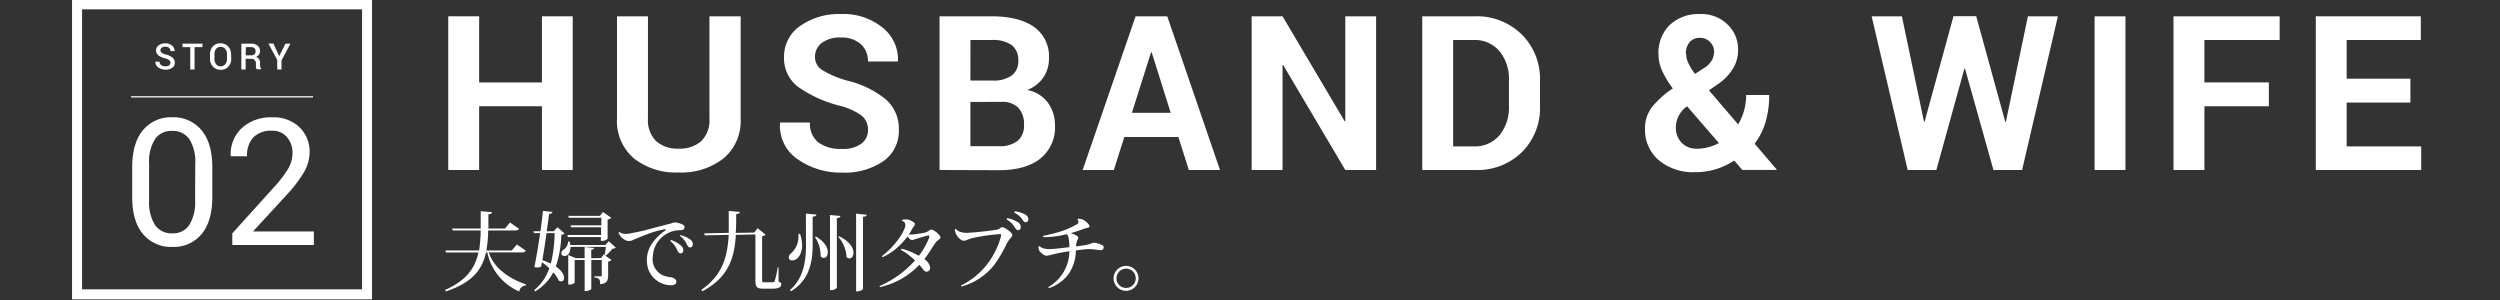 <svg xmlns="http://www.w3.org/2000/svg" width="500" height="60" viewBox="0 0 500 60"><rect x="0" y="0" width="500" height="60" fill="#333333" stroke="none"/><title>title</title><path d="M42.46,39.43c0,3.22-.72,5.68-2.14,7.39a7.19,7.19,0,0,1-5.85,2.56,7.25,7.25,0,0,1-5.87-2.57q-2.16-2.58-2.16-7.38v-6q0-4.8,2.15-7.39a7.2,7.2,0,0,1,5.85-2.58,7.22,7.22,0,0,1,5.86,2.58q2.16,2.59,2.16,7.39Zm-3.41-6.69a8.41,8.41,0,0,0-1.18-4.91,4,4,0,0,0-3.43-1.65A3.93,3.93,0,0,0,31,27.83a8.41,8.41,0,0,0-1.18,4.91v7.37A8.48,8.48,0,0,0,31,45a4,4,0,0,0,3.44,1.67,3.91,3.91,0,0,0,3.41-1.66,8.58,8.58,0,0,0,1.17-4.94Z" fill="#fff"/><path d="M62.77,49H46.46V46.67l8.25-9.14a23,23,0,0,0,3-3.92,6.12,6.12,0,0,0,.79-3,4.72,4.72,0,0,0-1.1-3.17,3.63,3.63,0,0,0-2.91-1.29,5,5,0,0,0-3.84,1.34,5.31,5.31,0,0,0-1.24,3.76H46.14l0-.11a7.08,7.08,0,0,1,2.16-5.46,8.5,8.5,0,0,1,6.22-2.21,7.36,7.36,0,0,1,5.4,2,6.77,6.77,0,0,1,2,5,8,8,0,0,1-1.22,4.12,26.84,26.84,0,0,1-3.41,4.43l-6.62,7.19,0,.08H62.77Z" fill="#fff"/><path d="M34.09,12.56a.64.64,0,0,0-.24-.52,2.22,2.22,0,0,0-.84-.37,3.51,3.51,0,0,1-1.33-.6,1.21,1.21,0,0,1-.47-1,1.28,1.28,0,0,1,.52-1,2.09,2.09,0,0,1,1.33-.4,1.93,1.93,0,0,1,1.36.46,1.35,1.35,0,0,1,.5,1.1v0h-.82a.82.82,0,0,0-.27-.64,1.08,1.08,0,0,0-.77-.25,1.1,1.1,0,0,0-.72.21.64.64,0,0,0-.26.53.59.59,0,0,0,.28.48,2.79,2.79,0,0,0,.91.37,3,3,0,0,1,1.26.62,1.27,1.27,0,0,1,.43,1,1.2,1.2,0,0,1-.51,1,2.21,2.21,0,0,1-1.36.38,2.36,2.36,0,0,1-1.41-.43,1.28,1.28,0,0,1-.59-1.17v0h.83a.8.8,0,0,0,.33.7,1.37,1.37,0,0,0,.84.23,1.26,1.26,0,0,0,.75-.19A.62.62,0,0,0,34.09,12.56Z" fill="#fff"/><path d="M40.47,9.42H38.91v4.47h-.86V9.42H36.5V8.73h4Z" fill="#fff"/><path d="M46.25,11.78a2.18,2.18,0,0,1-.59,1.56,2,2,0,0,1-1.54.62,2,2,0,0,1-1.51-.62A2.21,2.21,0,0,1,42,11.78v-.93a2.25,2.25,0,0,1,.57-1.57,2,2,0,0,1,1.51-.62,2.06,2.06,0,0,1,1.54.62,2.22,2.22,0,0,1,.59,1.57Zm-.85-.94a1.61,1.61,0,0,0-.35-1.06,1.16,1.16,0,0,0-.93-.41,1.1,1.1,0,0,0-.9.41,1.66,1.66,0,0,0-.33,1.06v.94a1.64,1.64,0,0,0,.33,1.06,1.08,1.08,0,0,0,.9.42,1.15,1.15,0,0,0,.93-.41,1.64,1.64,0,0,0,.35-1.07Z" fill="#fff"/><path d="M49.13,11.75v2.14h-.86V8.73h1.91a2,2,0,0,1,1.33.39A1.35,1.35,0,0,1,52,10.24a1.19,1.19,0,0,1-.2.68,1.41,1.41,0,0,1-.61.47,1.08,1.08,0,0,1,.63.45,1.42,1.42,0,0,1,.19.77V13a1.61,1.61,0,0,0,.06.44.6.6,0,0,0,.19.33v.08h-.89a.62.62,0,0,1-.18-.37,2.77,2.77,0,0,1,0-.49v-.41A.85.85,0,0,0,50.9,12a.81.81,0,0,0-.62-.24Zm0-.69h1a1.13,1.13,0,0,0,.76-.2.75.75,0,0,0,.23-.6.81.81,0,0,0-.23-.61,1,1,0,0,0-.71-.23h-1Z" fill="#fff"/><path d="M55.84,11.24l1.25-2.51h1l-1.79,3.35v1.81h-.85V12l-1.77-3.3h1Z" fill="#fff"/><path d="M105.17,50.14c-.16.22-.36.34-.85.34H97.75c.73,2.22,2.72,4.74,7.44,6.4l0,.21a1.35,1.35,0,0,0-1.33,1.21,10.94,10.94,0,0,1-6.4-7.82H97.2c-.74,3.41-2.68,6-8,7.8L89,58c4.32-1.94,6-4.38,6.69-7.51H89.19l-.1-.4h6.73a28.55,28.55,0,0,0,.32-4h-5.6l-.12-.38h5.72V42.24l2.27.19c0,.22-.14.36-.73.43,0,1,0,1.93,0,2.85H101l1-1.21,1.8,1.26c-.14.24-.34.33-.83.33H97.63a23.38,23.38,0,0,1-.36,4h5.1l1-1.2Z" fill="#fff"/><path d="M111.5,45.45l1.4,1.23a.93.93,0,0,1-.64.28,21.4,21.4,0,0,1-1.09,6.34c1.2.83,1.65,1.68,1.65,2.27,0,.43-.24.7-.59.7a.85.85,0,0,1-.48-.17,6.76,6.76,0,0,0-1.09-1.64A9.58,9.58,0,0,1,107,58.3l-.14-.3a9.58,9.58,0,0,0,3-4.35,13.25,13.25,0,0,0-1.47-1.21l-.16.86a1.12,1.12,0,0,1-.71.19,2.17,2.17,0,0,1-.65-.09c.33-1.5.79-4.25,1.16-6.77h-1.22l-.12-.38h1.4c.23-1.61.4-3.1.49-4.07l1.9.2c0,.22-.17.37-.66.41-.1.81-.27,2.06-.48,3.46h1.4Zm-2.19,1.18c-.26,1.83-.57,3.84-.83,5.41a16.09,16.09,0,0,1,1.69.67,26.36,26.36,0,0,0,.75-6.08Zm12.46,1.61,1.39,1.29a.9.9,0,0,1-.66.19,7,7,0,0,1-1.37,1.4l-.22-.12a12.65,12.65,0,0,0,.27-1.62H114.1c0,.77-.25,1.81-1.2,1.81a.57.57,0,0,1-.64-.57.88.88,0,0,1,.49-.71,2,2,0,0,0,.86-1.61h.3a4.89,4.89,0,0,1,.15.7h7ZM113.49,47h6.73V45.45h-6l-.11-.38h6.16V43.55h-6.49l-.12-.38H120l.59-.78,1.66,1.18a1.27,1.27,0,0,1-.73.34v3.86a1.75,1.75,0,0,1-1.34.41v-.76h-6.61Zm6.71,4.61.55-.71L122.29,52a1.07,1.07,0,0,1-.66.31v2.73c0,1-.19,1.66-1.6,1.8,0-1-.19-1.24-1.15-1.33v-.24h1.27c.15,0,.2-.07.2-.28V52h-2.09v5.76s-.2.45-1.33.45V52h-2v4.51c0,.11-.43.4-1.07.4h-.21V51l1.49.62h1.78V49.41l1.9.17c0,.21-.15.3-.57.35v1.71Z" fill="#fff"/><path d="M124.62,46.73a3.08,3.08,0,0,0,1.14,0,44.9,44.9,0,0,0,4.78-1.09l3.08-.8c.54-.12.69-.19,1-.29a1.39,1.39,0,0,1,.81,0,3.61,3.61,0,0,1,1.32.49.48.48,0,0,1,.13.52.55.55,0,0,1-.57.46,8.1,8.1,0,0,0-1.45.14,5.64,5.64,0,0,0-2.44,1.25,5.43,5.43,0,0,0-1.85,3.8,3.58,3.58,0,0,0,2,3.85,5.68,5.68,0,0,0,1.59.38,2.06,2.06,0,0,1,.75.3.67.67,0,0,1,.33.78c-.06.29-.33.46-.75.52a5,5,0,0,1-1.52-.16,4.86,4.86,0,0,1-3.3-3,5.87,5.87,0,0,1,.62-5,10,10,0,0,1,2.73-2.75c.23-.19.19-.31-.17-.27a20,20,0,0,0-3.44,1c-.88.32-2,.79-2.77,1.12a1.73,1.73,0,0,1-1.36.14,3.63,3.63,0,0,1-1.14-.81,3.49,3.49,0,0,1-.43-.76.19.19,0,0,1,.22-.12A1.77,1.77,0,0,0,124.62,46.73Zm9.47,1.51a.19.19,0,0,1,.12-.23,5.6,5.6,0,0,1,2,1.11,1.17,1.17,0,0,1,.45.93c0,.42-.24.61-.52.62s-.45-.12-.69-.64A4.53,4.53,0,0,0,134.09,48.24Zm1.88-1a.19.19,0,0,1,.11-.21,5,5,0,0,1,2,.9,1.11,1.11,0,0,1,.48.92c0,.39-.21.62-.5.64s-.42-.11-.68-.59A4.18,4.18,0,0,0,136,47.2Z" fill="#fff"/><path d="M155.71,53.46v2.87c.44.17.54.26.54.5,0,.53-.4.9-1.63.9h-2c-1.35,0-1.54-.37-1.54-1.92V46.89l-3.91.08c-.28,4.52-1.38,8.47-6.69,11.28l-.22-.28c4.27-2.94,5.25-6.68,5.48-11l-4.78.1-.13-.4,4.92-.1c0-.85,0-1.71,0-2.61V42.18l2.21.21c0,.23-.15.36-.72.42,0,1.29,0,2.56-.09,3.77l3.7-.07.67-.87,1.61,1.3a1.21,1.21,0,0,1-.71.29v8.65c0,.53,0,.57.37.57h1.76a.34.34,0,0,0,.4-.28,22.89,22.89,0,0,0,.6-2.71Z" fill="#fff"/><path d="M160,46.78a7.22,7.22,0,0,1,.42,2.3c0,1.63-.82,3-2,3a.6.6,0,0,1-.67-.62,1.07,1.07,0,0,1,.45-.78,4.43,4.43,0,0,0,1.49-3.47,3.54,3.54,0,0,0,0-.45Zm1.18-4.06,2.09.19c0,.26-.19.36-.74.42V49c0,3.62-.8,7.14-4.34,9.25L158,58c2.64-2.3,3.2-5.55,3.2-9Zm2,4.58c1.79,1.06,2.38,2.25,2.38,3.1s-.4,1.19-.83,1.19a.77.77,0,0,1-.6-.33A6.71,6.71,0,0,0,163,47.42ZM166,43l2.07.19c0,.24-.17.38-.7.43V57.52s-.2.52-1.37.52Zm1.83,4.25c2.18,1.07,2.87,2.39,2.87,3.3,0,.68-.36,1.13-.79,1.13a.79.79,0,0,1-.61-.31,6.55,6.55,0,0,0-1.64-4Zm3.39-4.51,2.11.21c0,.24-.19.36-.73.41v14.4s-.19.52-1.38.52Z" fill="#fff"/><path d="M188,47.73a3.55,3.55,0,0,1-.38.31,2.64,2.64,0,0,0-.59.61c-.73,1.06-1.35,2.18-2.15,3.15a6.75,6.75,0,0,1,.54.48,2.25,2.25,0,0,1,.59,1.18.73.73,0,0,1-.68.88c-.31,0-.48-.16-.7-.45a11.8,11.8,0,0,0-.77-.93A15.42,15.42,0,0,1,176,57.42a.21.21,0,0,1-.07-.23,20.34,20.34,0,0,0,7.07-5.1A13,13,0,0,0,181.74,51a8.33,8.33,0,0,0-1.54-1,.27.27,0,0,1,.12-.25,9.49,9.49,0,0,1,1.45.46,14.54,14.54,0,0,1,2,.95,14.68,14.68,0,0,0,2-3.47c.17-.42.09-.64-.14-.61-.48.11-2.23.63-2.89.85a.68.68,0,0,1-.74-.09c-.09-.08-.31-.29-.52-.52a13.3,13.3,0,0,1-1.81,2,10.72,10.72,0,0,1-3.15,2.1.26.26,0,0,1-.12-.21A16.43,16.43,0,0,0,179.56,48,10,10,0,0,0,181,45.49a1.38,1.38,0,0,0,0-.83.72.72,0,0,0-.54-.45.32.32,0,0,1,0-.26,5,5,0,0,1,.69-.07,2.06,2.06,0,0,1,.6.08,3.26,3.26,0,0,1,1.11.59.38.38,0,0,1,0,.57,8.81,8.81,0,0,0-.61,1c-.14.26-.31.52-.48.78a2.74,2.74,0,0,0,.57,0c.46,0,2.11-.26,2.57-.36a2.34,2.34,0,0,0,.64-.25L186,46a.57.57,0,0,1,.59,0,3.9,3.9,0,0,1,1.31,1.09C188.12,47.32,188.15,47.54,188,47.73Z" fill="#fff"/><path d="M198.91,46a2.38,2.38,0,0,0,.85-.2c.17-.09.24-.18.42-.28a.61.61,0,0,1,.6,0,4.79,4.79,0,0,1,1.54,1.14c.29.37.1.61-.17.92a5.74,5.74,0,0,0-.8,1.14,25.69,25.69,0,0,1-2.47,4.22,12.56,12.56,0,0,1-6.59,4.37.17.17,0,0,1-.08-.22,14.89,14.89,0,0,0,6.34-5.9,15.4,15.4,0,0,0,1.63-3.87c.08-.36.07-.5-.19-.5a38.45,38.45,0,0,0-5.35.76,12.3,12.3,0,0,0-1.45.48.93.93,0,0,1-.93-.07,2.84,2.84,0,0,1-1.3-2.07.19.19,0,0,1,.23-.1,2.19,2.19,0,0,0,.89.57,4.38,4.38,0,0,0,1.77.15C195.11,46.49,198.29,46.13,198.91,46Zm2.44-2.12a.25.25,0,0,1,.09-.25,5.79,5.79,0,0,1,2.16.83,1.12,1.12,0,0,1,.55.87c0,.41-.14.64-.43.69s-.45-.07-.76-.54A4.41,4.41,0,0,0,201.35,43.9Zm1.52-1.37a.22.22,0,0,1,.09-.24,5.31,5.31,0,0,1,2.09.64,1.08,1.08,0,0,1,.61.83c.05.38-.12.64-.42.69s-.41,0-.74-.49A4.27,4.27,0,0,0,202.87,42.53Z" fill="#fff"/><path d="M220.69,49.67a.45.45,0,0,1-.5.35c-.77,0-1.47-.23-2.58-.19-.52,0-1.47.13-2.44.25a8.42,8.42,0,0,1-1.38,4.62,8,8,0,0,1-4,2.92c-.07,0-.1-.15-.1-.22a8.58,8.58,0,0,0,3.19-3.27,8.43,8.43,0,0,0,1-3.89c-.8.12-1.56.26-2.25.4s-1.3.31-1.84.43a1.15,1.15,0,0,1-1-.09,3.24,3.24,0,0,1-.88-.77,1.61,1.61,0,0,1-.23-.83.31.31,0,0,1,.25-.13,2.21,2.21,0,0,0,.6.37,4.16,4.16,0,0,0,1.4.19c1,0,2.78-.24,3.94-.38a8,8,0,0,0-.19-2,1,1,0,0,0-.36-.6c-.54.14-1.09.26-1.66.36a16.71,16.71,0,0,1-3,.23.26.26,0,0,1,0-.26c.64-.12,1.7-.37,2.39-.56a16.86,16.86,0,0,0,4.39-1.78.54.54,0,0,0,.07-.86.25.25,0,0,1,.16-.23,3.79,3.79,0,0,1,.88.18,3.45,3.45,0,0,1,1.21,1c.19.31.22.57-.28.66-.21.05-.55.14-.79.22a25.08,25.08,0,0,1-2.53.83,7.46,7.46,0,0,1,1.11.47c.38.22.48.41.26.83a2.78,2.78,0,0,0-.31,1.36c.84-.1,1.6-.22,2-.29a5.76,5.76,0,0,0,.79-.21l.52-.19a1.26,1.26,0,0,1,.61,0,5.09,5.09,0,0,1,1.45.52A.49.49,0,0,1,220.69,49.67Z" fill="#fff"/><path d="M222.72,55.65a2.49,2.49,0,1,1,2.49,2.51,2.49,2.49,0,0,1-2.49-2.51Zm2.5,1.94a1.93,1.93,0,1,0-1.93-1.92,1.93,1.93,0,0,0,1.93,1.92Z" fill="#fff"/><path d="M114.54,34h-6.15V21.25H95.83V34H89.65V3.26h6.18V16.49h12.56V3.26h6.15Z" fill="#fff"/><path d="M148.13,3.26V23.68a9.73,9.73,0,0,1-3.43,8,13.63,13.63,0,0,1-9,2.81,13.47,13.47,0,0,1-8.91-2.81,9.79,9.79,0,0,1-3.39-8V3.26h6.19V23.67a5.91,5.91,0,0,0,1.63,4.55,6.36,6.36,0,0,0,4.48,1.51,6.52,6.52,0,0,0,4.55-1.5,5.89,5.89,0,0,0,1.64-4.56V3.26Z" fill="#fff"/><path d="M173.6,26a3.58,3.58,0,0,0-1.26-2.86,12.74,12.74,0,0,0-4.41-2,24.94,24.94,0,0,1-8.3-3.76,7.12,7.12,0,0,1-2.82-6A7.4,7.4,0,0,1,160,5.21a13.41,13.41,0,0,1,8.23-2.4,12.36,12.36,0,0,1,8.27,2.7,8.07,8.07,0,0,1,3.09,6.65l0,.13h-6a4.49,4.49,0,0,0-1.43-3.46,5.66,5.66,0,0,0-4-1.32,5.88,5.88,0,0,0-3.83,1.1A3.46,3.46,0,0,0,163,11.42,3,3,0,0,0,164.44,14a19.65,19.65,0,0,0,5,2.12,19.52,19.52,0,0,1,7.71,3.74A7.78,7.78,0,0,1,179.77,26a7.33,7.33,0,0,1-3.11,6.24,13.66,13.66,0,0,1-8.24,2.28,15,15,0,0,1-8.77-2.59A8.06,8.06,0,0,1,156,24.63l0-.13h6a4.73,4.73,0,0,0,1.68,4,7.53,7.53,0,0,0,4.68,1.28,6.17,6.17,0,0,0,3.85-1A3.33,3.33,0,0,0,173.6,26Z" fill="#fff"/><path d="M187.91,34V3.26h10.4q5.43,0,8.48,2.11a7.19,7.19,0,0,1,3,6.32,6.63,6.63,0,0,1-1.13,3.82A6.87,6.87,0,0,1,205.42,18a6.53,6.53,0,0,1,4.15,2.53A7.6,7.6,0,0,1,211,25.08,8,8,0,0,1,208,31.77c-1.95,1.51-4.7,2.27-8.27,2.27Zm6.17-17.89h4.44a6.17,6.17,0,0,0,3.81-1,3.49,3.49,0,0,0,1.33-3A3.71,3.71,0,0,0,202.32,9a6.58,6.58,0,0,0-4-1h-4.23Zm0,4.27v8.86h5.69a5.73,5.73,0,0,0,3.74-1.06,3.86,3.86,0,0,0,1.29-3.16,4.85,4.85,0,0,0-1.1-3.44,4.48,4.48,0,0,0-3.46-1.2Z" fill="#fff"/><path d="M235.67,27.4H224.86L222.77,34h-6.24L227.12,3.26h6.33L244,34h-6.23Zm-9.29-4.84h7.76l-3.8-12.09h-.13Z" fill="#fff"/><path d="M275.22,34h-6.16L256.63,13l-.12,0V34h-6.18V3.26h6.18l12.43,21,.12,0v-21h6.16Z" fill="#fff"/><path d="M284.45,34V3.26H295a12.72,12.72,0,0,1,9.31,3.6A12.47,12.47,0,0,1,308,16.11v5.1a12.42,12.42,0,0,1-3.65,9.25A12.74,12.74,0,0,1,295,34Zm6.18-26V29.28h4.08a6.42,6.42,0,0,0,5.2-2.24,8.8,8.8,0,0,0,1.88-5.85V16.06a8.76,8.76,0,0,0-1.88-5.81A6.45,6.45,0,0,0,294.71,8Z" fill="#fff"/><path d="M329,25.75a7,7,0,0,1,1.37-4.3,18.8,18.8,0,0,1,4.19-3.77,18.8,18.8,0,0,1-2.15-3.56,8.06,8.06,0,0,1-.71-3.27A7.74,7.74,0,0,1,333.94,5a8.46,8.46,0,0,1,6.11-2.19,7.42,7.42,0,0,1,5.46,2.09,6.85,6.85,0,0,1,2.11,5,7.16,7.16,0,0,1-1,3.78,10.21,10.21,0,0,1-2.83,3l-2,1.39,5.84,6.81a11.64,11.64,0,0,0,1.18-2.75,11.43,11.43,0,0,0,.42-3.13h4.61a19,19,0,0,1-.72,5.37,12.89,12.89,0,0,1-2.2,4.36l4.4,5.15,0,.11h-6.85l-1.63-1.88a14.63,14.63,0,0,1-3.7,1.74,13.83,13.83,0,0,1-4.08.58,10.64,10.64,0,0,1-7.34-2.42A8,8,0,0,1,329,25.75Zm10.38,4a9.33,9.33,0,0,0,4.4-1.14l-6.35-7.34-.4.27a5.88,5.88,0,0,0-1.47,2,5.07,5.07,0,0,0-.39,1.92,4.27,4.27,0,0,0,1.16,3.09A4,4,0,0,0,339.33,29.73Zm-2.16-19a4.33,4.33,0,0,0,.46,1.88A11.36,11.36,0,0,0,339,14.78l1.82-1.18A4.32,4.32,0,0,0,342.4,12a3.71,3.71,0,0,0,.42-1.75A2.65,2.65,0,0,0,342,8.4a2.62,2.62,0,0,0-2-.83,2.58,2.58,0,0,0-2.12.92A3.56,3.56,0,0,0,337.17,10.78Z" fill="#fff"/><path d="M401.05,24.36h.13l4.4-21.1h6L404.42,34h-5.73L393,13.72h-.12L387.27,34h-5.73L374.33,3.26h6.05l4.42,21.08.12,0,5.78-21.1h4.54Z" fill="#fff"/><path d="M425.09,34h-6.17V3.26h6.17Z" fill="#fff"/><path d="M453.77,21.25H440.88V34H434.7V3.26h21.23V8H440.88v8.48h12.89Z" fill="#fff"/><path d="M482.08,20.51H469.33v8.77h14.91V34H463.16V3.26h21V8H469.33v7.74h12.75Z" fill="#fff"/><path d="M72.41,1.87v56h-56v-56h56m2-2h-60v60h60v-60Z" fill="#fff"/><rect x="26.22" y="19.24" width="36.38" height="0.25" fill="#fff"/></svg>